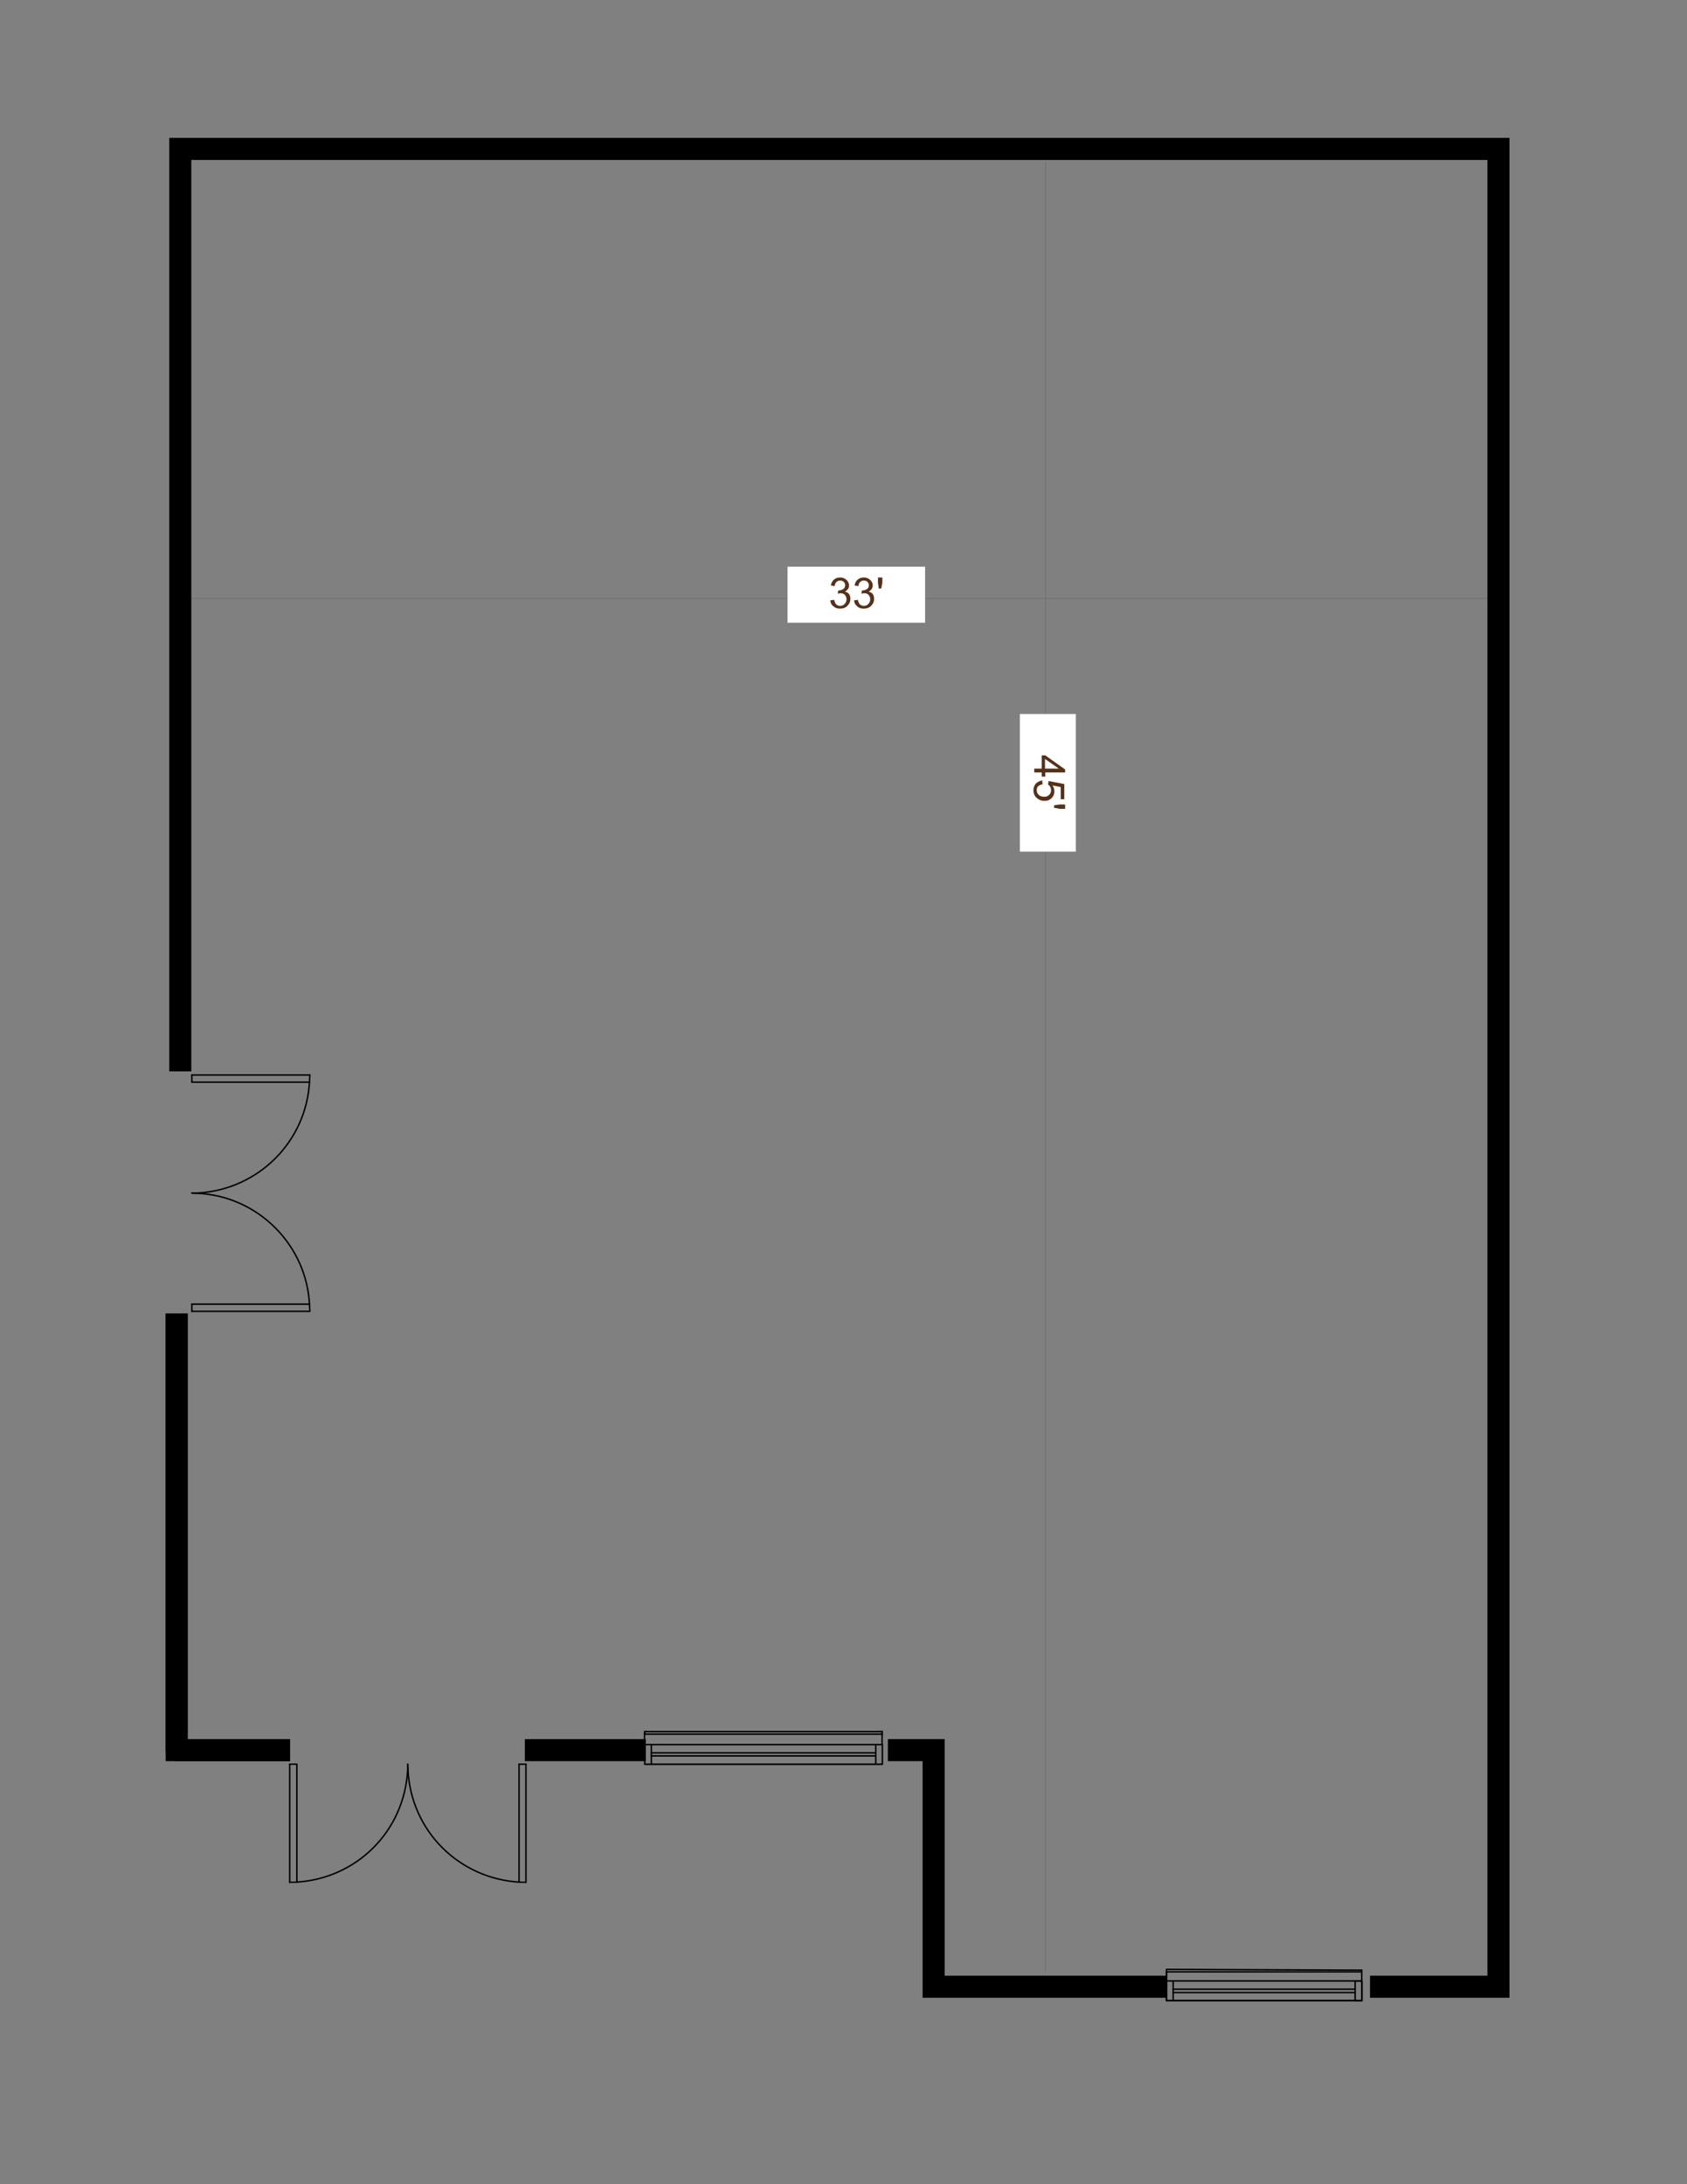 <?xml version="1.0" encoding="utf-8"?>
<!-- Generator: Adobe Illustrator 28.3.0, SVG Export Plug-In . SVG Version: 6.00 Build 0)  -->
<svg version="1.1" id="Layer_1_copy" xmlns="http://www.w3.org/2000/svg" xmlns:xlink="http://www.w3.org/1999/xlink" x="0px"
	 y="0px" viewBox="0 0 612 792" style="enable-background:new 0 0 612 792;" xml:space="preserve">
<rect x="0" y="0" width="612" height="792" fill="#808080" stroke="none"/>
<style type="text/css">
	.st0{clip-path:url(#SVGID_00000094594328996587561860000006196068618147753639_);}
	.st1{fill:none;stroke:#000000;stroke-width:0.53;stroke-linecap:round;stroke-linejoin:round;}
	.st2{fill:none;stroke:#696969;stroke-width:0.2;stroke-linecap:round;stroke-linejoin:round;stroke-miterlimit:10;}
	.st3{fill:#FFFFFF;}
	.st4{fill:#55311B;}
	.st5{fill:none;stroke:#000000;stroke-width:8;}
	.st6{fill:none;stroke:#000000;stroke-width:8;stroke-linejoin:round;}
</style>
<g>
	<defs>
		<rect id="SVGID_1_" x="-141.1" y="-171.2" width="894.2" height="1157.2"/>
	</defs>
	<clipPath id="SVGID_00000031895073775851777050000003149320173258120623_">
		<use xlink:href="#SVGID_1_"  style="overflow:visible;"/>
	</clipPath>
	<g style="clip-path:url(#SVGID_00000031895073775851777050000003149320173258120623_);">
		<path class="st1" d="M69.6,432.6l1.9,0.1c22.1,0.9,40,18.9,40.8,40.9l0.1,1.8"/>
		<path class="st1" d="M69.6,432.6h1.9c22.2-1.1,39.9-18.8,40.8-40.9l0.1-1.9"/>
		<rect x="317.7" y="632.6" class="st1" width="2.4" height="7.1"/>
		<rect x="233.9" y="632.6" class="st1" width="2.4" height="7.1"/>
		<path class="st1" d="M147.9,639.7l0.1,1.9c1,22.3,18.6,39.8,40.9,40.9h1.8"/>
		<path class="st1" d="M147.9,639.7v1.9c-1.1,22.4-18.6,39.8-40.9,40.9h-1.9"/>
		<rect x="423.2" y="718.3" class="st1" width="2.4" height="7.1"/>
		<rect x="491.6" y="718.3" class="st1" width="2.5" height="7.1"/>
		<line class="st1" x1="69.6" y1="475.5" x2="112.4" y2="475.5"/>
		<line class="st1" x1="69.6" y1="389.8" x2="112.4" y2="389.8"/>
		<line class="st1" x1="69.6" y1="392.4" x2="112.3" y2="392.4"/>
		<line class="st1" x1="236.2" y1="632.6" x2="317.7" y2="632.6"/>
		<polyline class="st1" points="320,629 320,627.9 318.9,627.9 		"/>
		<line class="st1" x1="320" y1="627.9" x2="233.9" y2="627.9"/>
		<line class="st1" x1="317.7" y1="636.7" x2="236.2" y2="636.7"/>
		<line class="st1" x1="317.7" y1="635.6" x2="236.2" y2="635.6"/>
		<line class="st1" x1="190.8" y1="639.7" x2="188.3" y2="639.7"/>
		<line class="st1" x1="233.9" y1="627.9" x2="235" y2="627.9"/>
		<line class="st1" x1="233.9" y1="629" x2="233.9" y2="627.9"/>
		<line class="st1" x1="320" y1="639.7" x2="233.9" y2="639.7"/>
		<line class="st1" x1="233.9" y1="628.8" x2="320" y2="628.8"/>
		<line class="st1" x1="147.9" y1="640.4" x2="147.9" y2="640.4"/>
		<line class="st1" x1="188.3" y1="639.7" x2="188.3" y2="682.5"/>
		<line class="st1" x1="190.8" y1="639.7" x2="190.8" y2="682.6"/>
		<polyline class="st1" points="105.1,639.7 107.7,639.7 107.7,682.5 		"/>
		<line class="st1" x1="317.7" y1="639.7" x2="236.2" y2="639.7"/>
		<line class="st1" x1="105.1" y1="639.7" x2="105.1" y2="682.6"/>
		<line class="st1" x1="69.6" y1="389.8" x2="69.6" y2="392.4"/>
		<line class="st1" x1="423.2" y1="714.1" x2="494" y2="714.4"/>
		<line class="st1" x1="425.6" y1="725.4" x2="494" y2="725.4"/>
		<line class="st1" x1="494" y1="718.3" x2="425.6" y2="718.3"/>
		<line class="st1" x1="494" y1="715" x2="423.2" y2="715"/>
		<line class="st1" x1="423.2" y1="725.4" x2="494" y2="725.4"/>
		<line class="st1" x1="494" y1="714.4" x2="494" y2="725.4"/>
		<line class="st1" x1="423.2" y1="715" x2="423.2" y2="725.4"/>
		<line class="st1" x1="425.6" y1="722.5" x2="491.6" y2="722.5"/>
		<line class="st1" x1="425.6" y1="721.3" x2="491.6" y2="721.3"/>
		<line class="st1" x1="423.2" y1="714.1" x2="423.2" y2="715.3"/>
		<line class="st1" x1="423.2" y1="725.4" x2="423.2" y2="715"/>
		<line class="st1" x1="69.6" y1="472.9" x2="112.3" y2="472.9"/>
		<line class="st1" x1="69.6" y1="475.5" x2="69.6" y2="472.9"/>
	</g>
</g>
<g>
	<defs>
		<rect id="SVGID_00000105405937100089121310000009498537891670961595_" x="-141.1" y="-171.2" width="894.2" height="1157.2"/>
	</defs>
	<clipPath id="SVGID_00000183938783272674902450000006303666727475202200_">
		<use xlink:href="#SVGID_00000105405937100089121310000009498537891670961595_"  style="overflow:visible;"/>
	</clipPath>
</g>
<line class="st2" x1="379.3" y1="715.1" x2="379.3" y2="58.9"/>
<line class="st2" x1="68.5" y1="217" x2="540" y2="217"/>
<rect x="285.7" y="205.5" class="st3" width="49.9" height="20.3"/>
<g>
	<g>
		<path class="st4" d="M301.2,217.7l1.4-0.2c0.2,0.8,0.4,1.3,0.8,1.7c0.4,0.3,0.8,0.5,1.4,0.5c0.6,0,1.2-0.2,1.6-0.7
			c0.4-0.4,0.7-1,0.7-1.7c0-0.6-0.2-1.1-0.6-1.6c-0.4-0.4-0.9-0.6-1.6-0.6c-0.3,0-0.6,0.1-1,0.2l0.2-1.2c0.1,0,0.2,0,0.2,0
			c0.6,0,1.1-0.2,1.6-0.5s0.7-0.8,0.7-1.4c0-0.5-0.2-0.9-0.5-1.2c-0.3-0.3-0.8-0.5-1.3-0.5c-0.5,0-1,0.2-1.3,0.5
			c-0.4,0.3-0.6,0.8-0.7,1.5l-1.4-0.2c0.2-0.9,0.5-1.6,1.1-2.1s1.3-0.8,2.2-0.8c0.6,0,1.2,0.1,1.7,0.4c0.5,0.3,0.9,0.6,1.2,1.1
			s0.4,0.9,0.4,1.4c0,0.5-0.1,0.9-0.4,1.3c-0.3,0.4-0.6,0.7-1.1,0.9c0.7,0.2,1.2,0.5,1.5,0.9c0.4,0.5,0.5,1.1,0.5,1.8
			c0,1-0.4,1.8-1.1,2.5c-0.7,0.7-1.6,1-2.7,1c-1,0-1.8-0.3-2.4-0.9C301.6,219.3,301.3,218.6,301.2,217.7z"/>
		<path class="st4" d="M309.8,217.7l1.4-0.2c0.2,0.8,0.4,1.3,0.8,1.7c0.4,0.3,0.8,0.5,1.4,0.5c0.6,0,1.2-0.2,1.6-0.7
			c0.4-0.4,0.7-1,0.7-1.7c0-0.6-0.2-1.1-0.6-1.6c-0.4-0.4-0.9-0.6-1.6-0.6c-0.3,0-0.6,0.1-1,0.2l0.2-1.2c0.1,0,0.2,0,0.2,0
			c0.6,0,1.1-0.2,1.6-0.5s0.7-0.8,0.7-1.4c0-0.5-0.2-0.9-0.5-1.2c-0.3-0.3-0.8-0.5-1.3-0.5c-0.5,0-1,0.2-1.3,0.5
			c-0.4,0.3-0.6,0.8-0.7,1.5l-1.4-0.2c0.2-0.9,0.5-1.6,1.1-2.1s1.3-0.8,2.2-0.8c0.6,0,1.2,0.1,1.7,0.4c0.5,0.3,0.9,0.6,1.2,1.1
			s0.4,0.9,0.4,1.4c0,0.5-0.1,0.9-0.4,1.3c-0.3,0.4-0.6,0.7-1.1,0.9c0.7,0.2,1.2,0.5,1.5,0.9c0.4,0.5,0.5,1.1,0.5,1.8
			c0,1-0.4,1.8-1.1,2.5c-0.7,0.7-1.6,1-2.7,1c-1,0-1.8-0.3-2.4-0.9C310.3,219.3,309.9,218.6,309.8,217.7z"/>
		<path class="st4" d="M318.8,213.4l-0.3-2.1v-1.9h1.6v1.9l-0.4,2.1H318.8z"/>
	</g>
</g>
<rect x="355.2" y="273.7" transform="matrix(-1.836970e-16 1 -1 -1.836970e-16 663.984 -96.302)" class="st3" width="49.9" height="20.3"/>
<g>
	<g>
		<path class="st4" d="M375.2,278.7h2.7v-4.8h1.3l7.2,5.1v1.1h-7.2v1.5h-1.3v-1.5h-2.7V278.7z M379.1,278.7h5l-5-3.5V278.7z"/>
		<path class="st4" d="M378.1,283l0.1,1.4c-0.7,0.1-1.2,0.4-1.6,0.7c-0.4,0.4-0.5,0.9-0.5,1.4c0,0.7,0.2,1.2,0.7,1.7s1.2,0.7,2,0.7
			c0.8,0,1.4-0.2,1.8-0.7c0.5-0.4,0.7-1,0.7-1.7c0-0.4-0.1-0.8-0.3-1.2c-0.2-0.4-0.5-0.6-0.8-0.8l0.2-1.3l5.7,1.1v5.5h-1.3v-4.4
			l-3-0.6c0.5,0.7,0.7,1.4,0.7,2.1c0,1-0.3,1.8-1,2.5c-0.7,0.7-1.5,1-2.6,1c-1,0-1.9-0.3-2.6-0.9c-0.9-0.7-1.4-1.7-1.4-2.9
			c0-1,0.3-1.8,0.9-2.5C376.5,283.5,377.2,283.1,378.1,283z"/>
		<path class="st4" d="M382.4,292l2.1-0.3h1.9v1.6h-1.9l-2.1-0.4V292z"/>
	</g>
</g>
<line class="st1" x1="320" y1="627.8" x2="320" y2="632.6"/>
<line class="st1" x1="233.8" y1="632.6" x2="233.8" y2="628.4"/>
<polyline class="st5" points="65.4,388.5 65.4,54 543.6,54 543.6,720.4 497,720.4 "/>
<polyline class="st5" points="423.2,720.4 338.7,720.4 338.7,634.6 322.1,634.6 "/>
<line class="st6" x1="234.3" y1="634.6" x2="190.4" y2="634.6"/>
<polyline class="st6" points="105.2,634.6 64.1,634.6 64.1,476.3 "/>
<polyline class="st5" points="105.2,634.6 64.1,634.6 64.1,476.3 "/>
</svg>
